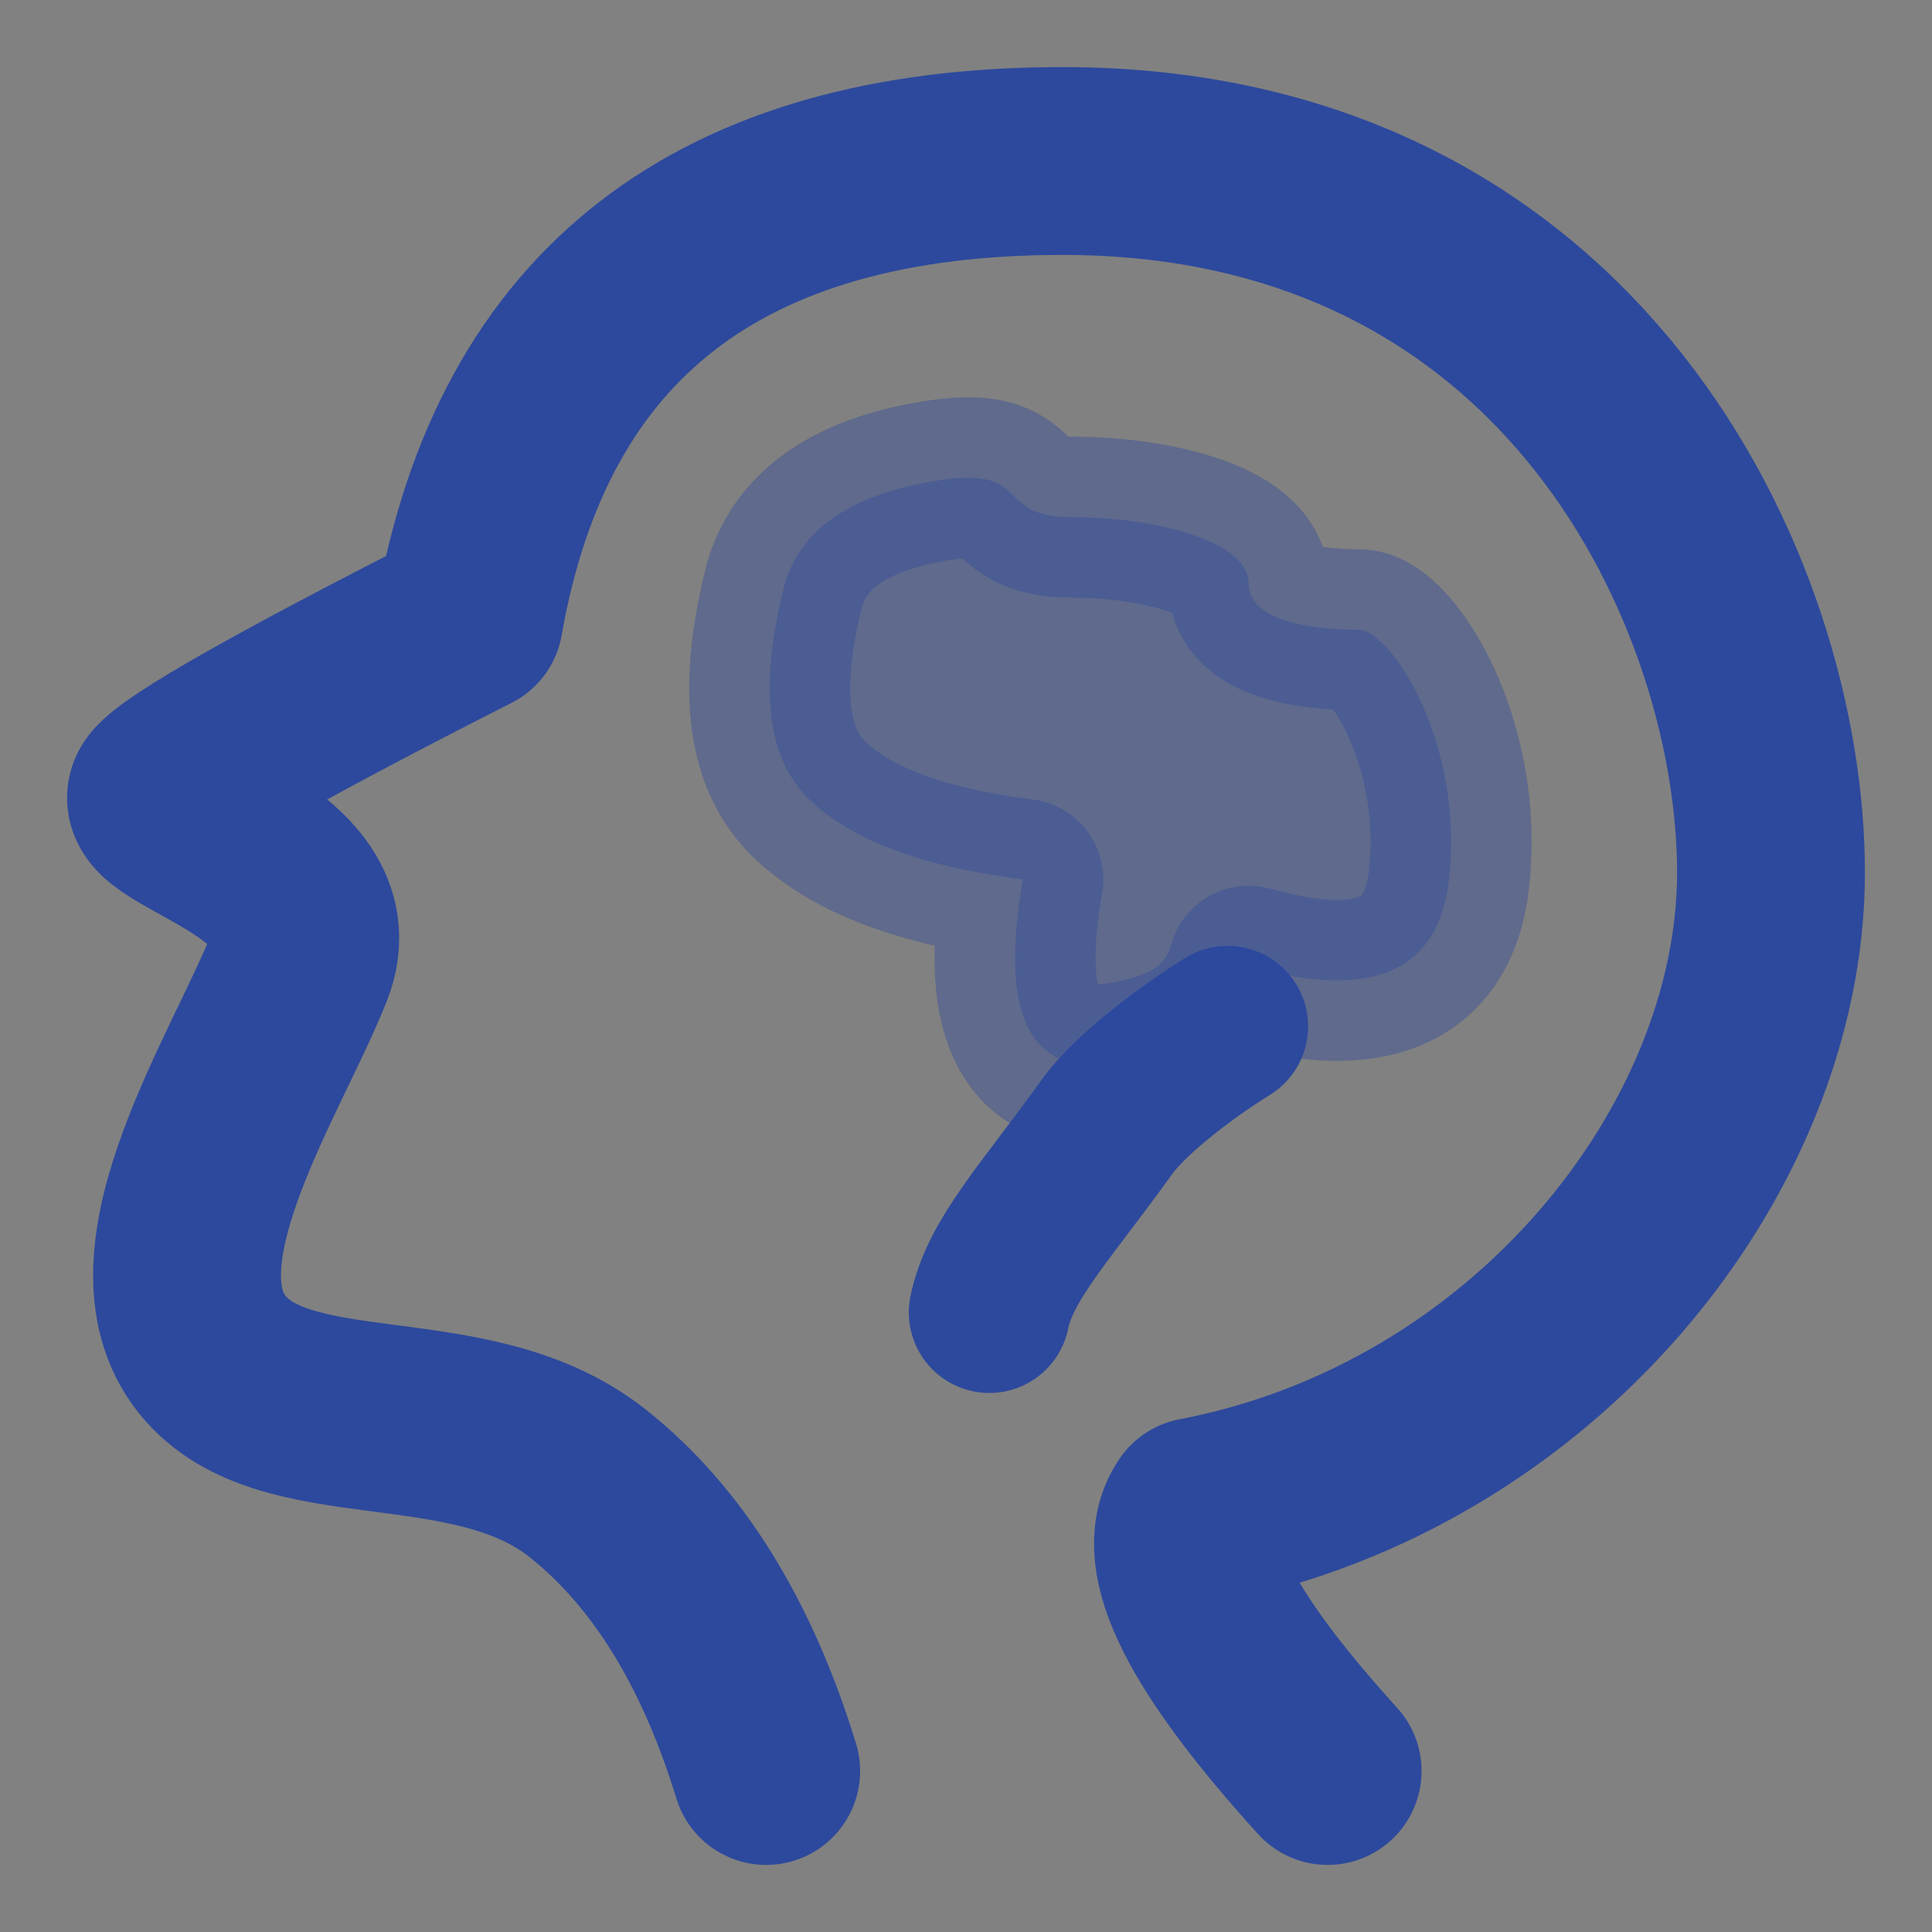 <svg xmlns="http://www.w3.org/2000/svg" fill="none" height="48" viewBox="0 0 48 48" width="48">
    <rect x="0" y="0" width="48" height="48" fill="#808080" stroke="none"/>
    <path d="m0 0h48v48h-48z" fill="#fff" fill-opacity=".01" />
    <g stroke="#2D499D">
        <path d="m19.036 44c-.98-3.196-2.458-5.578-4.435-7.147-2.965-2.353-7.676-.891-9.417-3.318-1.74-2.428 1.219-6.892 2.258-9.526 1.039-2.634-3.981-3.565-3.395-4.313.391-.498 2.927-1.937 7.609-4.316 1.33-7.587 6.244-11.38 14.742-11.38 12.746 0 17.602 10.806 17.602 17.679 0 6.873-5.88 14.277-14.256 15.874-.749 1.091.331 3.24 3.241 6.447" stroke-linecap="round" stroke-linejoin="round" stroke-width="4.667" />
        <path clip-rule="evenodd" d="m19.5 14.5c-.653 2.534-.459 4.314.583 5.338 1.042 1.025 2.818 1.695 5.328 2.01-.57 3.269.125 4.802 2.083 4.6 1.958-.202 3.135-1.016 3.53-2.441 3.06.86 4.719.14 4.976-2.159.386-3.45-1.475-6.201-2.237-6.201-.763 0-2.739-.093-2.739-1.147 0-1.055-2.308-1.651-4.391-1.651s-.829-1.404-3.69-.849c-1.907.37-3.055 1.203-3.443 2.5z" fill="#2D499D" fill-rule="evenodd" stroke-linejoin="round" stroke-width="4" opacity=".4"/>
        <path d="m30.5 25.5c-1.017.631-2.412 1.68-3 2.5-1.469 2.05-2.66 3.297-2.921 4.608" stroke-linecap="round" stroke-width="4" />
    </g>
</svg>